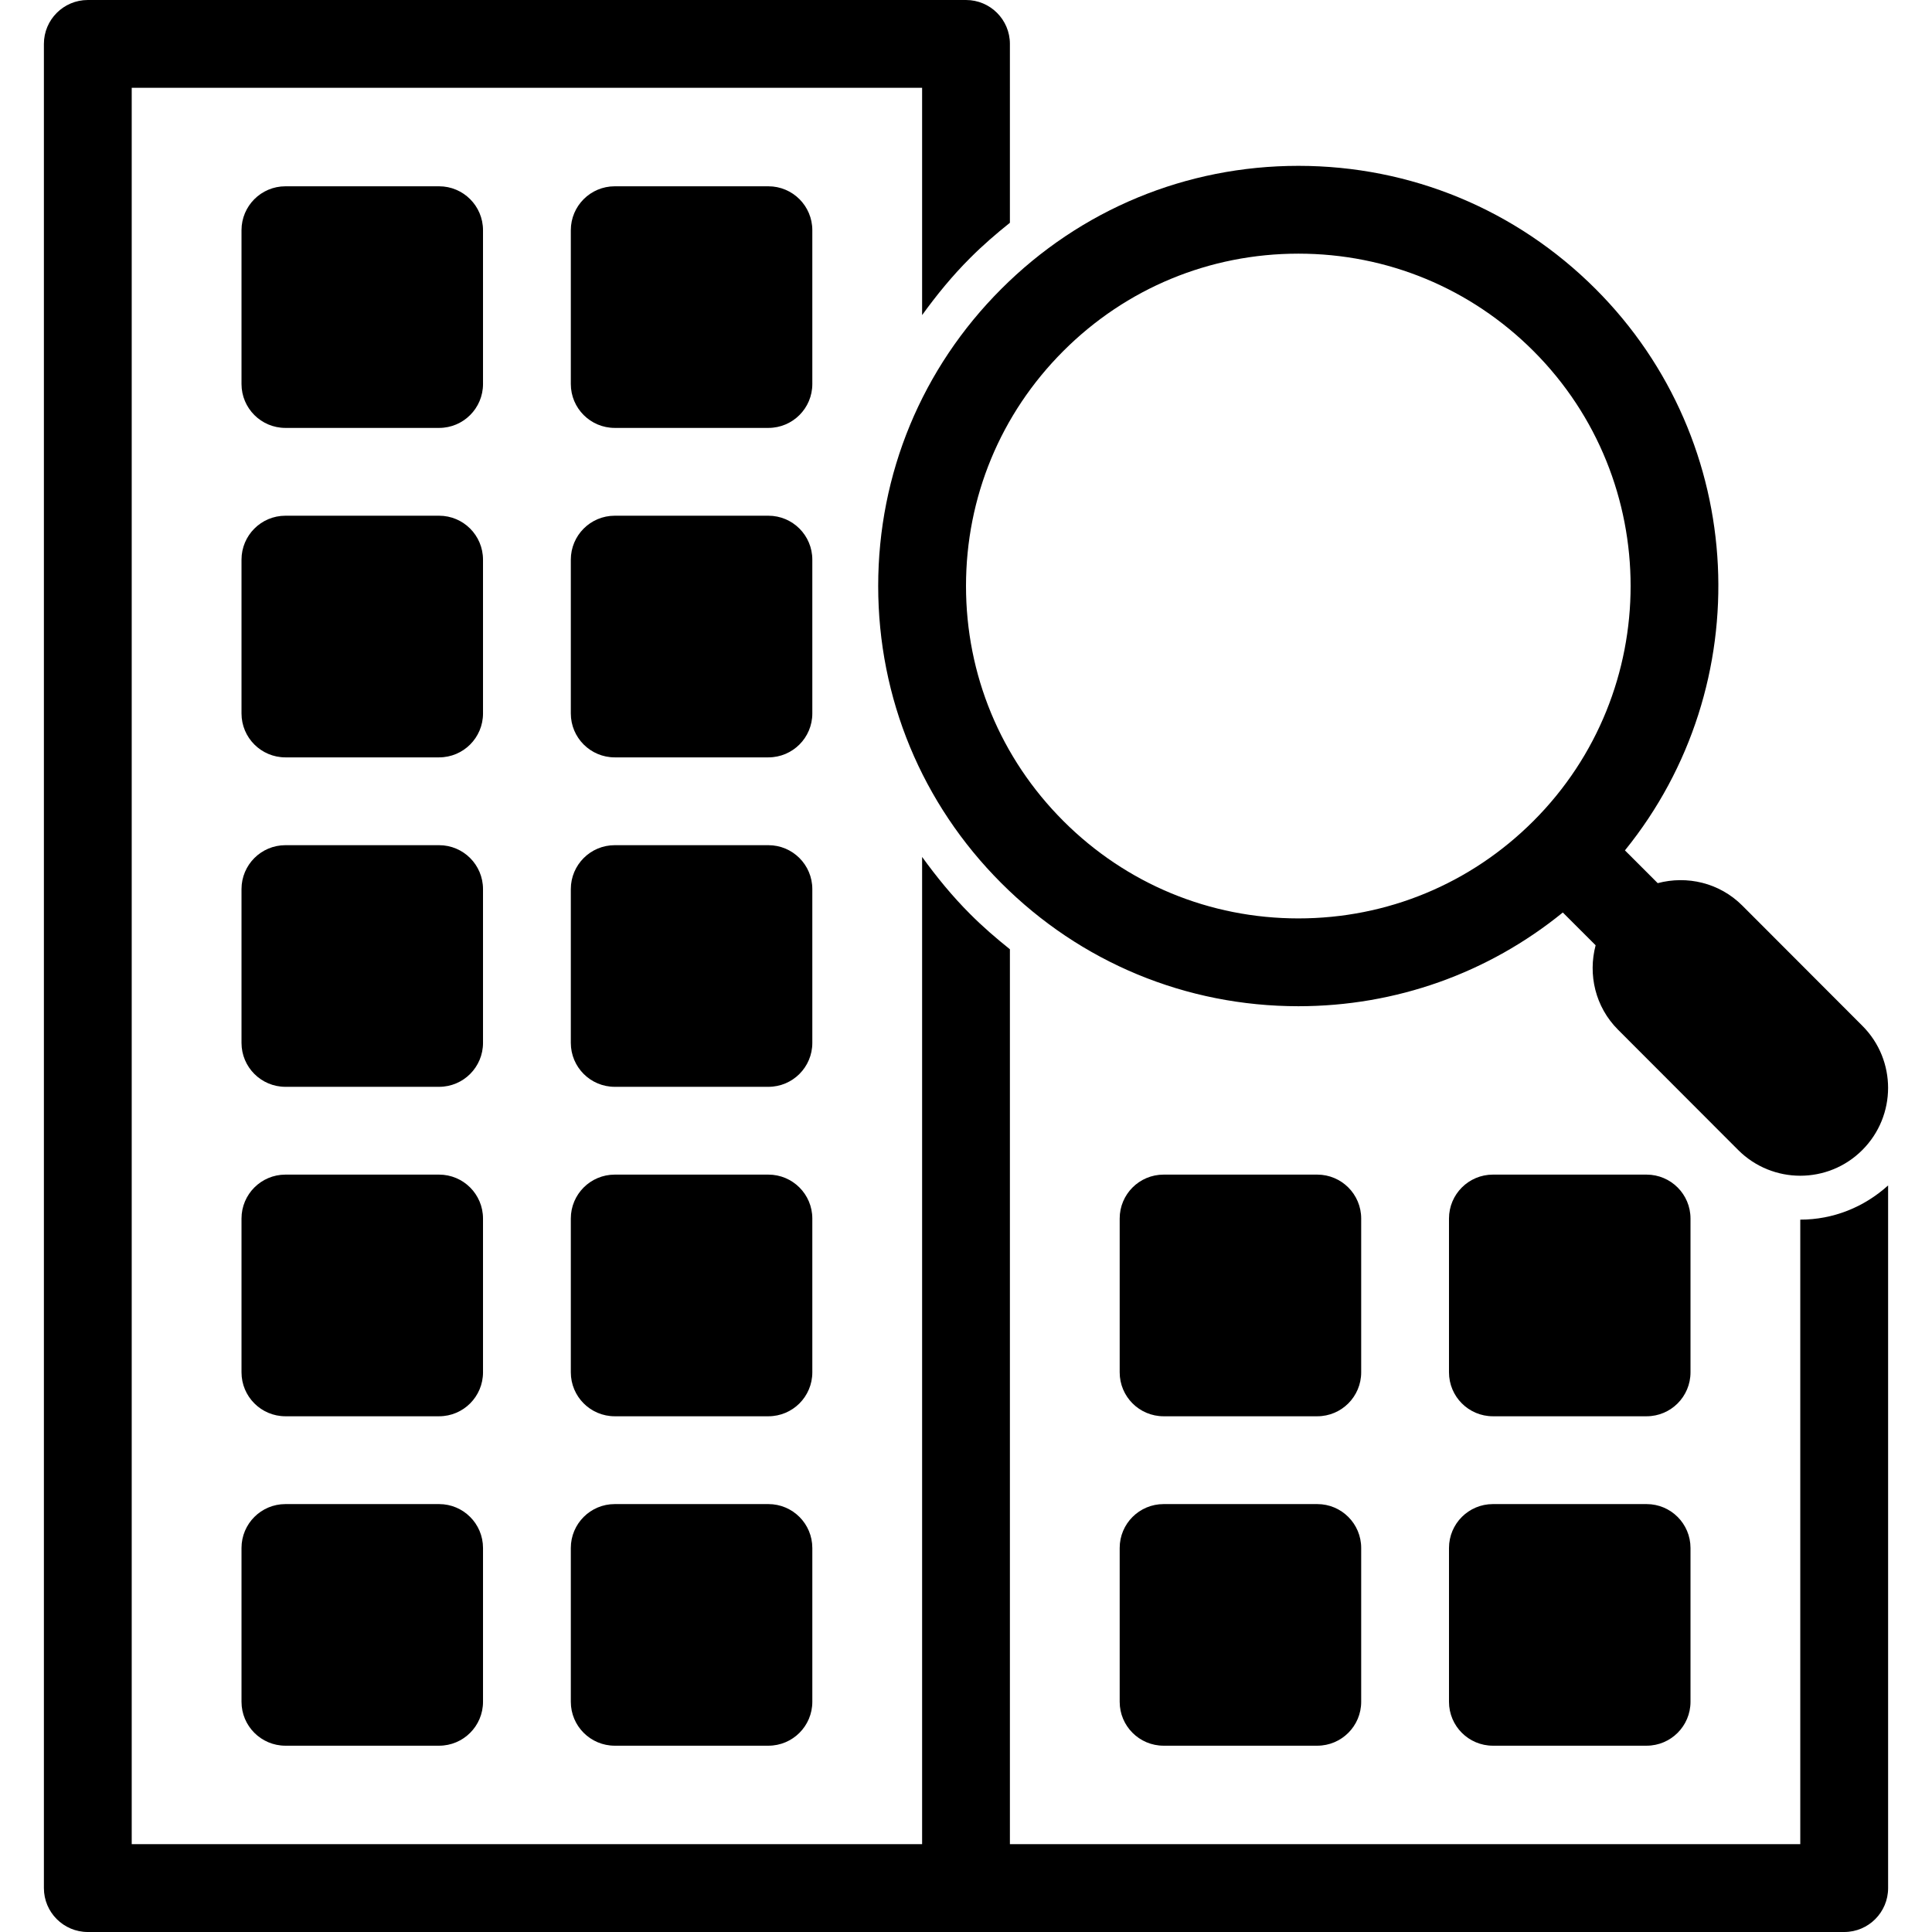 <?xml version="1.0" encoding="iso-8859-1"?>
<!-- Generator: Adobe Illustrator 18.1.1, SVG Export Plug-In . SVG Version: 6.00 Build 0)  -->
<svg version="1.1" id="Capa_1" xmlns="http://www.w3.org/2000/svg" xmlns:xlink="http://www.w3.org/1999/xlink" x="0px" y="0px"
	 viewBox="0 0 285.001 285.001" style="enable-background:new 0 0 285.001 285.001;" xml:space="preserve">
<g>
	<g>
		<path d="M265.568,272.046H148.977V140.032c-2.025-1.621-3.999-3.321-5.857-5.186c-2.635-2.632-4.958-5.48-7.094-8.436v145.636
			H19.431V12.954h116.595v33.528c2.14-2.959,4.462-5.808,7.1-8.439c1.859-1.862,3.829-3.563,5.851-5.18V6.476
			c0-3.575-2.901-6.476-6.476-6.476H12.955C9.38,0,6.476,2.901,6.476,6.476v272.049c0,3.575,2.904,6.476,6.479,6.476h129.546H272.05
			c3.575,0,6.476-2.9,6.476-6.476V174.872c-3.575,3.223-8.108,5.044-12.957,5.044v92.13H265.568z"/>
		<path d="M129.547,86.443c0,16.554,6.448,32.118,18.156,43.823c11.708,11.721,27.275,18.168,43.832,18.168
			c14.374,0,28-4.877,39.005-13.827l4.84,4.837c-1.138,4.311-0.071,9.079,3.306,12.456l17.717,17.738
			c2.529,2.533,5.851,3.801,9.166,3.801c3.315,0,6.63-1.262,9.153-3.792c5.06-5.059,5.072-13.257,0.013-18.319l-17.714-17.738
			c-3.389-3.39-8.164-4.457-12.481-3.312l-4.836-4.833c19.717-24.319,18.282-60.207-4.333-82.822
			c-11.714-11.711-27.278-18.159-43.835-18.159s-32.124,6.448-43.829,18.159C135.995,54.328,129.547,69.889,129.547,86.443z
			 M191.535,37.418c13.097,0,25.411,5.1,34.673,14.361c19.111,19.115,19.111,50.215,0,69.33
			c-9.265,9.268-21.576,14.371-34.673,14.371c-13.096,0-25.407-5.103-34.672-14.371c-9.262-9.264-14.362-21.569-14.362-34.666
			c0-13.094,5.1-25.405,14.361-34.664C166.12,42.518,178.435,37.418,191.535,37.418z"/>
		<path d="M71.251,179.751c0-3.575-2.901-6.476-6.476-6.476H42.102c-3.575,0-6.476,2.901-6.476,6.476v22.689
			c0,3.581,2.901,6.482,6.476,6.482h22.674c3.575,0,6.476-2.901,6.476-6.482L71.251,179.751L71.251,179.751z"/>
		<path d="M119.83,179.751c0-3.575-2.9-6.476-6.479-6.476h-22.67c-3.575,0-6.476,2.901-6.476,6.476v22.689
			c0,3.581,2.901,6.482,6.476,6.482h22.671c3.578,0,6.479-2.901,6.479-6.482L119.83,179.751L119.83,179.751z"/>
		<path d="M64.775,221.877H42.102c-3.575,0-6.476,2.897-6.476,6.476v22.689c0,3.575,2.901,6.476,6.476,6.476h22.674
			c3.575,0,6.476-2.901,6.476-6.476v-22.689C71.251,224.774,68.35,221.877,64.775,221.877z"/>
		<path d="M113.352,221.877H90.681c-3.575,0-6.476,2.897-6.476,6.476v22.689c0,3.575,2.901,6.476,6.476,6.476h22.671
			c3.578,0,6.479-2.901,6.479-6.476v-22.689C119.83,224.774,116.93,221.877,113.352,221.877z"/>
		<path d="M71.251,131.157c0-3.578-2.901-6.479-6.476-6.479H42.102c-3.575,0-6.476,2.901-6.476,6.479v22.687
			c0,3.578,2.901,6.479,6.476,6.479h22.674c3.575,0,6.476-2.901,6.476-6.479L71.251,131.157L71.251,131.157z"/>
		<path d="M119.83,131.157c0-3.578-2.9-6.479-6.479-6.479h-22.67c-3.575,0-6.476,2.901-6.476,6.479v22.687
			c0,3.578,2.901,6.479,6.476,6.479h22.671c3.578,0,6.479-2.901,6.479-6.479L119.83,131.157L119.83,131.157z"/>
		<path d="M71.251,82.559c0-3.581-2.901-6.482-6.476-6.482H42.102c-3.575,0-6.476,2.901-6.476,6.482v22.689
			c0,3.575,2.901,6.476,6.476,6.476h22.674c3.575,0,6.476-2.901,6.476-6.476L71.251,82.559L71.251,82.559z"/>
		<path d="M119.83,82.559c0-3.581-2.9-6.482-6.479-6.482h-22.67c-3.575,0-6.476,2.901-6.476,6.482v22.689
			c0,3.575,2.901,6.476,6.476,6.476h22.671c3.578,0,6.479-2.901,6.479-6.476L119.83,82.559L119.83,82.559z"/>
		<path d="M71.251,33.958c0-3.575-2.901-6.476-6.476-6.476H42.102c-3.575,0-6.476,2.901-6.476,6.476v22.689
			c0,3.578,2.901,6.476,6.476,6.476h22.674c3.575,0,6.476-2.897,6.476-6.476L71.251,33.958L71.251,33.958z"/>
		<path d="M119.83,33.958c0-3.575-2.9-6.476-6.479-6.476h-22.67c-3.575,0-6.476,2.901-6.476,6.476v22.689
			c0,3.578,2.901,6.476,6.476,6.476h22.671c3.578,0,6.479-2.897,6.479-6.476L119.83,33.958L119.83,33.958z"/>
		<path d="M200.797,179.751c0-3.575-2.901-6.476-6.476-6.476H171.65c-3.581,0-6.479,2.901-6.479,6.476v22.689
			c0,3.581,2.897,6.482,6.479,6.482h22.671c3.575,0,6.476-2.901,6.476-6.482V179.751z"/>
		<path d="M249.376,179.751c0-3.575-2.9-6.476-6.476-6.476h-22.674c-3.575,0-6.476,2.901-6.476,6.476v22.689
			c0,3.581,2.901,6.482,6.476,6.482H242.9c3.575,0,6.476-2.901,6.476-6.482V179.751z"/>
		<path d="M194.321,221.877H171.65c-3.581,0-6.479,2.897-6.479,6.476v22.689c0,3.575,2.897,6.476,6.479,6.476h22.671
			c3.575,0,6.476-2.901,6.476-6.476v-22.689C200.797,224.774,197.896,221.877,194.321,221.877z"/>
		<path d="M242.9,221.877h-22.674c-3.575,0-6.476,2.897-6.476,6.476v22.689c0,3.575,2.901,6.476,6.476,6.476H242.9
			c3.575,0,6.476-2.901,6.476-6.476v-22.689C249.376,224.774,246.476,221.877,242.9,221.877z"/>
	</g>
</g>
<g>
</g>
<g>
</g>
<g>
</g>
<g>
</g>
<g>
</g>
<g>
</g>
<g>
</g>
<g>
</g>
<g>
</g>
<g>
</g>
<g>
</g>
<g>
</g>
<g>
</g>
<g>
</g>
<g>
</g>
</svg>
